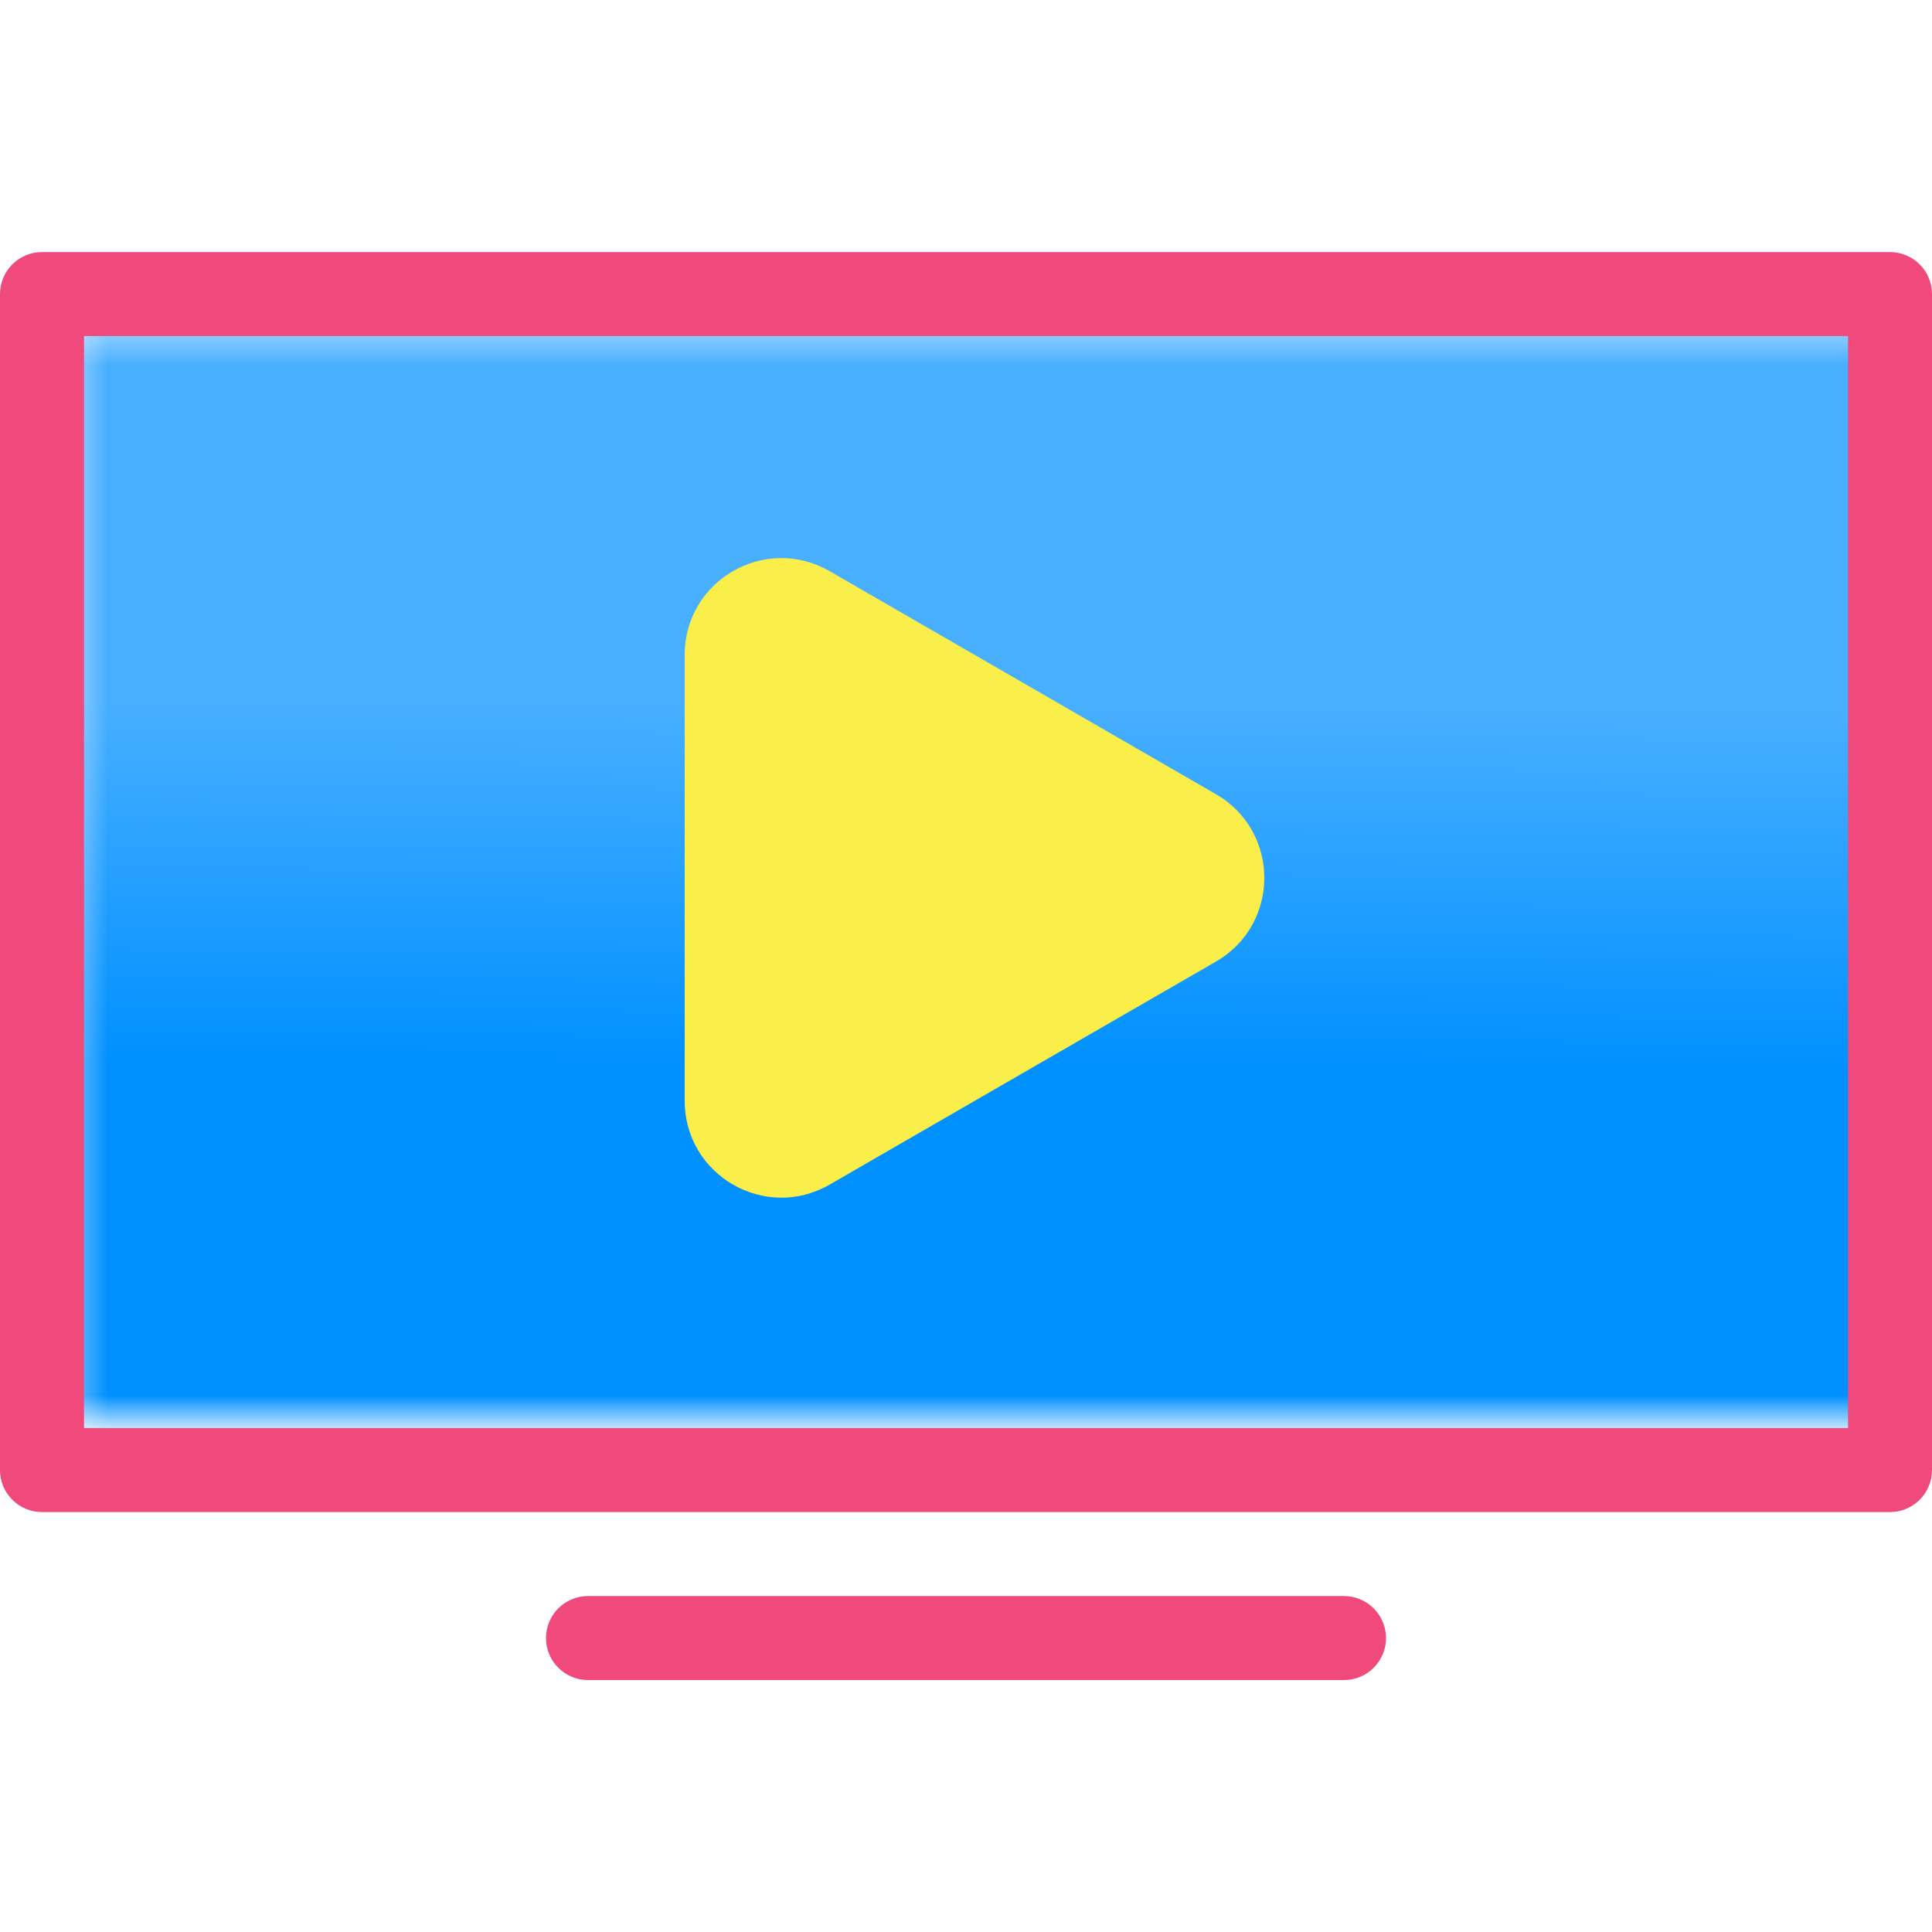 <svg width="45" height="45" viewBox="0 0 45 45" fill="none" xmlns="http://www.w3.org/2000/svg">
<g clip-path="url(#clip0_8750_17091)">
<mask id="mask0_8750_17091" style="mask-type:luminance" maskUnits="userSpaceOnUse" x="1" y="7" width="44" height="27">
<path d="M44.251 7.502H1.501V33.002H44.251V7.502Z" fill="white"/>
</mask>
<g mask="url(#mask0_8750_17091)">
<path d="M60.431 5.529H-19.172V50.174H60.431V5.529Z" fill="url(#paint0_linear_8750_17091)"/>
</g>
<path fill-rule="evenodd" clip-rule="evenodd" d="M44.022 35.219H0.978C0.719 35.219 0.47 35.116 0.287 34.932C0.103 34.749 0 34.5 0 34.241V6.849C0 6.59 0.103 6.341 0.287 6.158C0.47 5.974 0.719 5.871 0.978 5.871H44.022C44.281 5.871 44.53 5.974 44.714 6.158C44.897 6.341 45 6.59 45 6.849V34.241C45 34.5 44.897 34.749 44.714 34.932C44.53 35.116 44.281 35.219 44.022 35.219ZM43.044 7.828H1.957V33.262H43.044V7.828ZM19.565 14.675C19.765 14.681 19.957 14.75 20.116 14.871L27.718 19.637C27.885 19.693 28.033 19.793 28.146 19.927C28.259 20.061 28.333 20.224 28.359 20.398C28.386 20.572 28.363 20.749 28.295 20.911C28.227 21.073 28.116 21.212 27.973 21.315L20.173 26.188C20.003 26.331 19.788 26.412 19.565 26.415C19.306 26.415 19.057 26.311 18.873 26.128C18.69 25.945 18.587 25.696 18.587 25.436V15.654C18.587 15.394 18.69 15.145 18.873 14.962C19.057 14.778 19.306 14.675 19.565 14.675ZM13.696 37.175H22.5H31.304C31.564 37.175 31.813 37.279 31.996 37.462C32.179 37.645 32.283 37.894 32.283 38.154C32.283 38.413 32.179 38.662 31.996 38.845C31.813 39.029 31.564 39.132 31.304 39.132H13.696C13.436 39.132 13.187 39.029 13.004 38.845C12.82 38.662 12.717 38.413 12.717 38.154C12.717 37.894 12.82 37.645 13.004 37.462C13.187 37.279 13.436 37.175 13.696 37.175Z" fill="#EF4A7B"/>
<path d="M28.323 18.499C29.823 19.365 29.823 21.53 28.323 22.396L19.323 27.592C17.823 28.458 15.948 27.375 15.948 25.643V15.251C15.948 13.519 17.823 12.437 19.323 13.303L28.323 18.499Z" fill="#F9EE4A"/>
</g>
<defs>
<linearGradient id="paint0_linear_8750_17091" x1="20.797" y1="5.347" x2="20.518" y2="49.994" gradientUnits="userSpaceOnUse">
<stop offset="0.247" stop-color="#48AFFF"/>
<stop offset="0.437" stop-color="#0090FF"/>
</linearGradient>
<clipPath id="clip0_8750_17091">
<rect width="45" height="45" fill="white"/>
</clipPath>
</defs>
</svg>
